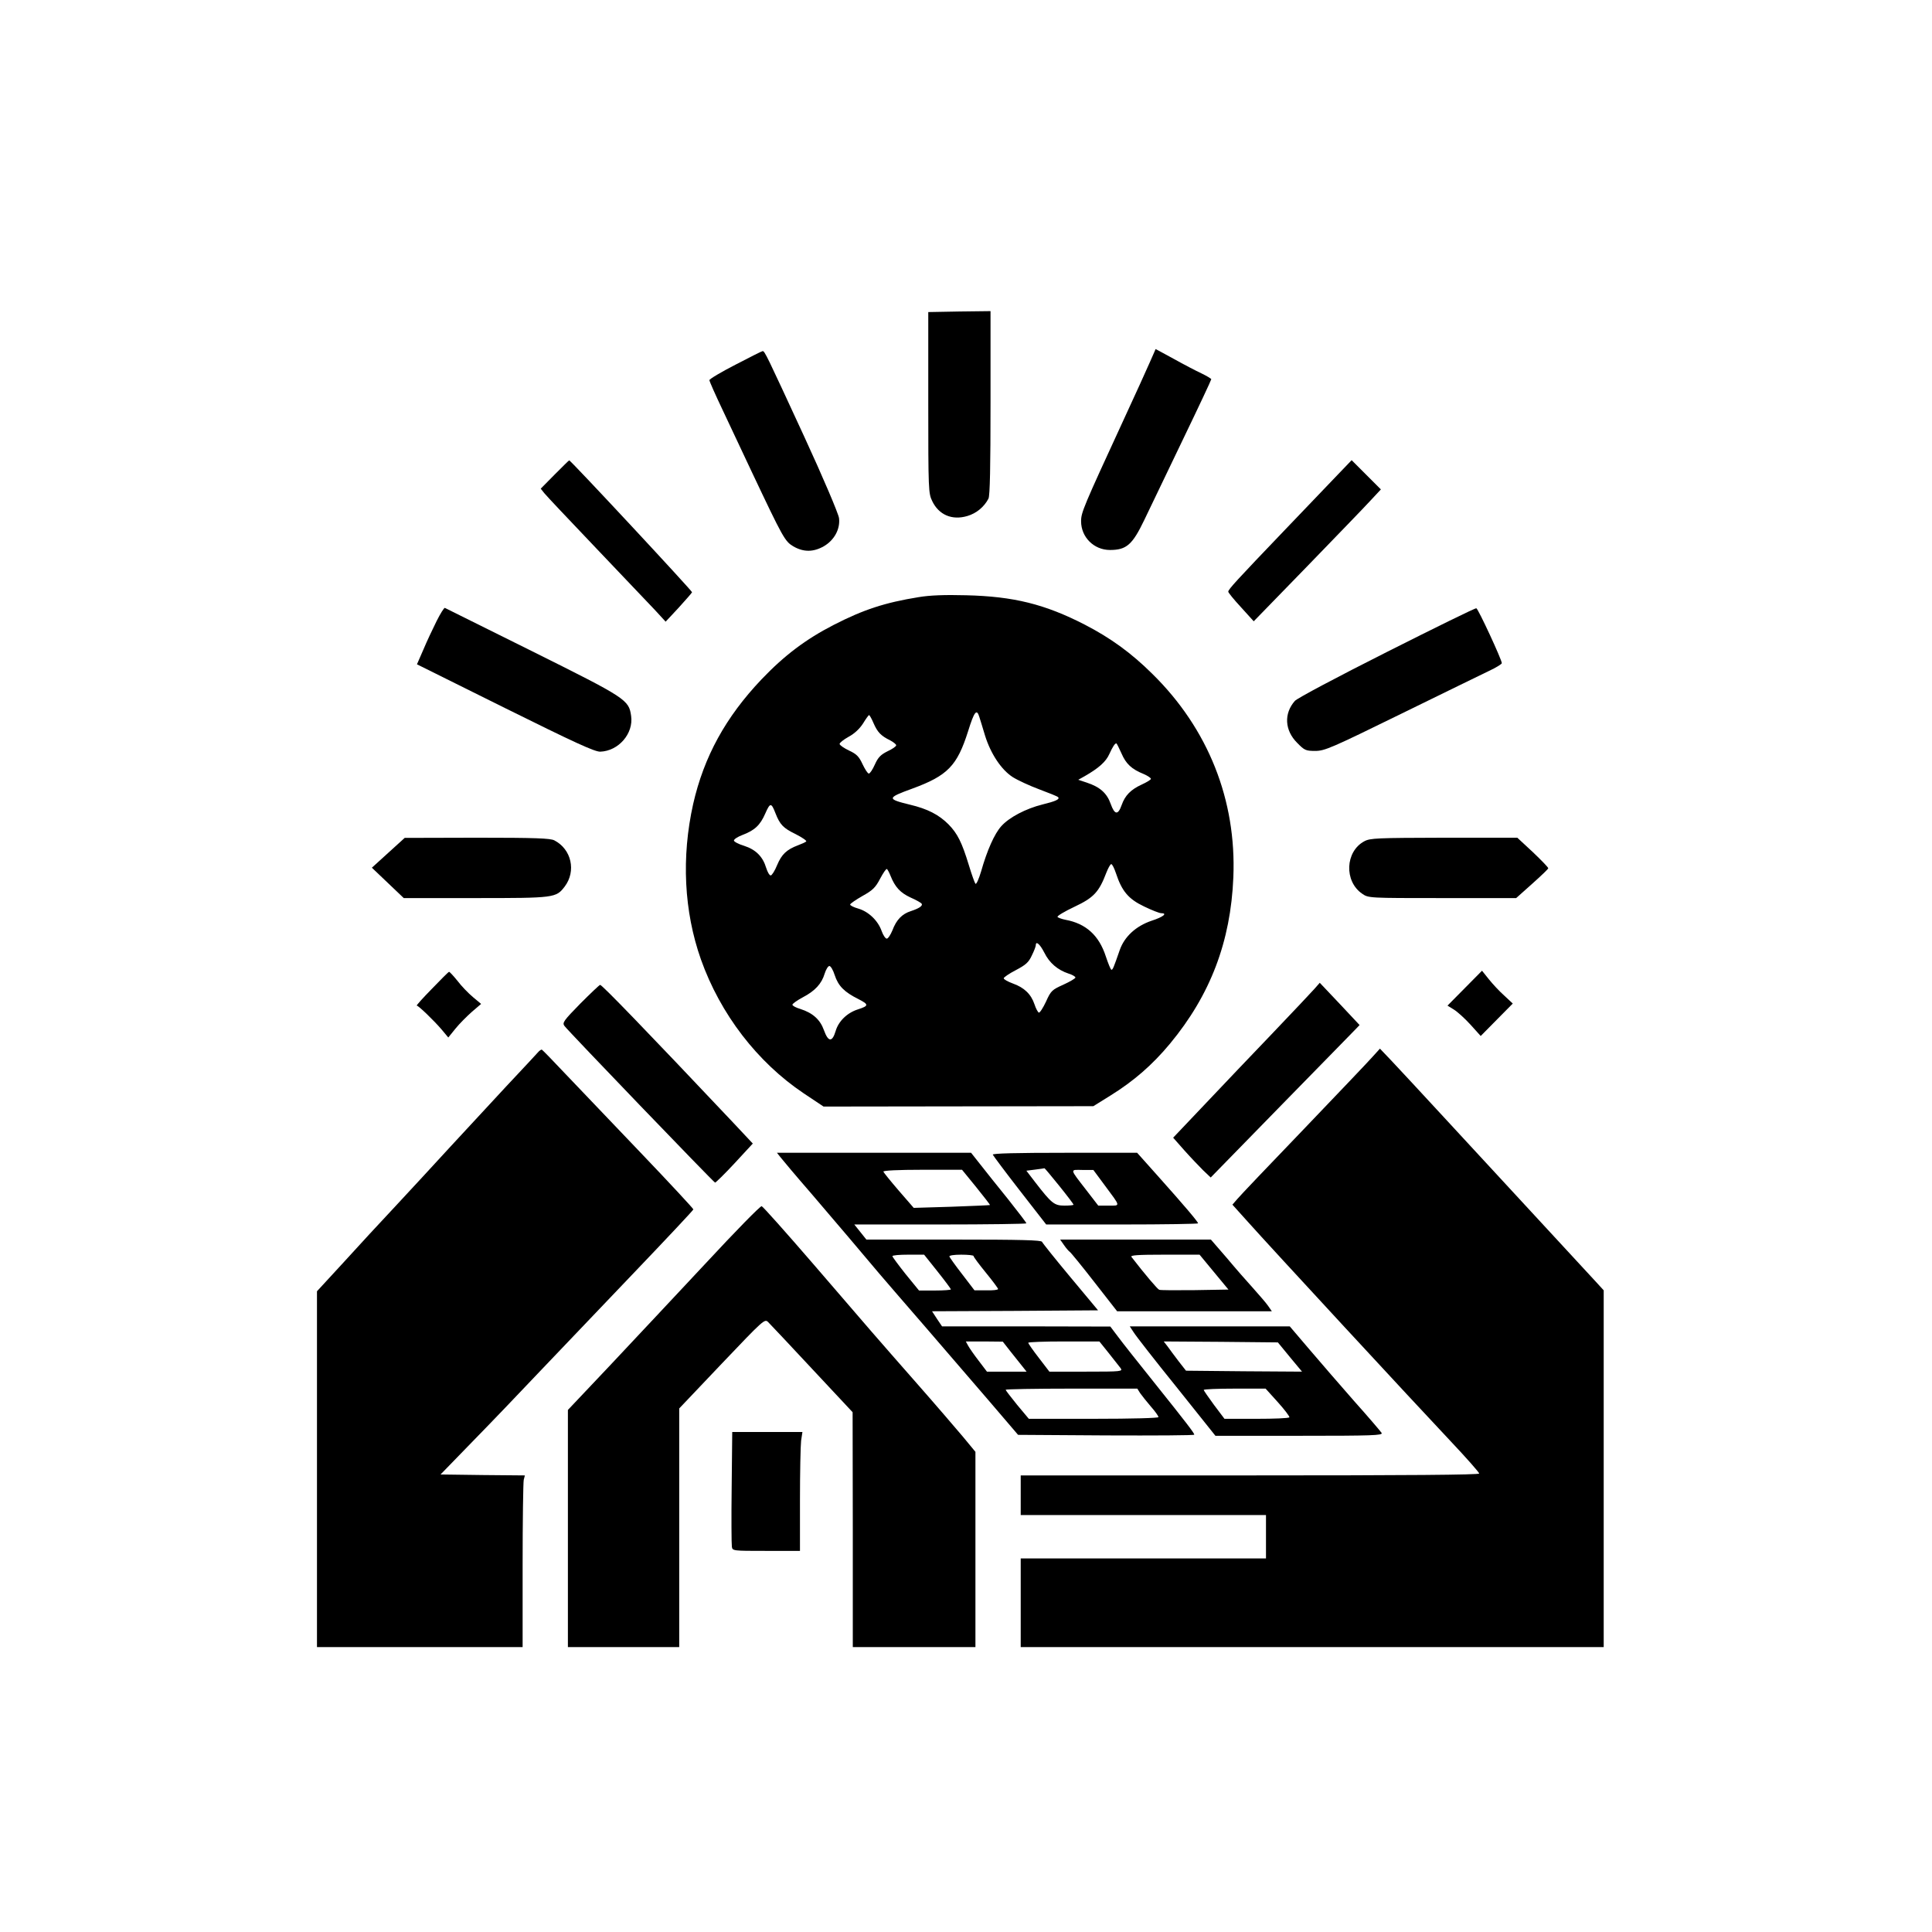 <?xml version="1.0" standalone="no"?>
<!DOCTYPE svg PUBLIC "-//W3C//DTD SVG 20010904//EN"
 "http://www.w3.org/TR/2001/REC-SVG-20010904/DTD/svg10.dtd">
<svg version="1.0" xmlns="http://www.w3.org/2000/svg"
 width="1024pt" height="1024pt" viewBox="0 0 1024 1024"
 preserveAspectRatio="xMidYMid meet">

<g transform="translate(0,1024) scale(0.1,-0.1)"
fill="#000000" stroke="none">
<path d="M4920 8106 c0 -465 1 -481 21 -522 35 -73 105 -103 186 -79 48 14 89
48 112 92 8 15 11 168 11 508 l0 486 -165 -2 -165 -3 0 -480z"/>
<path d="M6093 8317 c-17 -39 -77 -171 -133 -292 -219 -475 -230 -501 -230
-548 0 -84 68 -152 153 -152 88 0 119 28 182 159 29 61 121 252 204 425 83
172 151 317 151 321 0 3 -23 17 -52 31 -28 13 -95 48 -147 77 -52 28 -95 52
-96 52 0 0 -14 -33 -32 -73z"/>
<path d="M3898 8307 c-76 -39 -138 -76 -138 -82 0 -6 32 -78 71 -160 39 -83
108 -229 153 -325 167 -353 176 -369 221 -396 54 -31 106 -31 162 1 56 33 87
92 80 149 -3 23 -83 212 -184 431 -200 433 -210 455 -221 454 -4 0 -69 -33
-144 -72z"/>
<path d="M2940 7725 l-74 -75 19 -24 c11 -14 135 -145 275 -292 140 -147 281
-295 312 -328 l56 -61 69 74 c37 41 69 77 71 82 2 6 -643 699 -651 699 -2 0
-36 -34 -77 -75z"/>
<path d="M7094 7728 c-38 -40 -169 -176 -290 -303 -248 -259 -294 -309 -294
-321 0 -5 30 -42 68 -83 l67 -74 281 289 c154 159 306 316 337 350 l56 60 -77
77 -78 78 -70 -73z"/>
<path d="M4869 7075 c-179 -29 -292 -66 -450 -147 -148 -76 -262 -162 -383
-289 -190 -200 -305 -410 -362 -660 -63 -282 -49 -569 41 -824 103 -290 299
-545 545 -710 l105 -70 715 1 715 1 90 56 c124 77 223 163 316 275 214 258
322 541 336 882 17 409 -133 787 -429 1078 -113 112 -221 190 -358 261 -212
109 -378 150 -630 156 -113 3 -192 0 -251 -10z m322 -636 c4 -13 18 -57 30
-98 30 -96 86 -181 147 -220 27 -17 90 -46 141 -65 51 -19 96 -37 99 -41 11
-11 -13 -22 -83 -39 -88 -22 -176 -68 -218 -115 -36 -40 -75 -127 -107 -240
-12 -40 -25 -70 -30 -65 -4 5 -20 49 -35 99 -37 121 -60 167 -108 216 -51 51
-111 82 -204 104 -123 30 -123 36 12 85 188 69 238 121 296 304 33 106 46 122
60 75z m-561 -32 c21 -48 39 -67 88 -91 17 -9 32 -21 32 -26 0 -6 -20 -20 -46
-32 -36 -18 -50 -32 -67 -70 -12 -27 -26 -48 -32 -48 -6 0 -20 22 -33 49 -19
41 -31 54 -72 73 -27 13 -49 28 -50 35 0 6 21 23 48 38 30 16 58 42 76 70 15
25 30 45 32 45 3 0 14 -19 24 -43z m1314 -160 c24 -56 54 -84 119 -110 20 -9
37 -20 37 -25 0 -5 -22 -18 -48 -30 -59 -27 -89 -58 -107 -109 -19 -54 -37
-53 -58 6 -20 57 -57 90 -127 113 l-45 15 34 19 c75 43 113 77 131 118 18 39
29 56 37 56 2 0 14 -24 27 -53z m-1834 -317 c24 -61 41 -79 107 -111 35 -18
60 -35 56 -39 -4 -4 -24 -13 -43 -20 -61 -23 -87 -48 -111 -105 -12 -30 -28
-55 -34 -55 -7 0 -17 18 -24 40 -18 60 -55 97 -117 117 -30 9 -54 22 -54 28 0
7 20 20 44 29 66 25 95 52 122 114 26 59 32 59 54 2z m1805 -319 c31 -94 66
-136 148 -175 41 -20 82 -36 91 -36 36 0 12 -20 -50 -40 -83 -28 -144 -84
-169 -155 -32 -92 -37 -105 -44 -105 -4 0 -17 32 -30 71 -36 111 -105 174
-214 194 -20 4 -39 11 -42 15 -3 5 37 29 90 54 102 48 130 78 169 181 10 25
21 45 26 45 5 0 16 -22 25 -49z m-1195 -13 c24 -60 52 -90 106 -115 30 -13 56
-28 59 -33 7 -11 -14 -25 -57 -39 -47 -15 -77 -46 -98 -102 -10 -24 -23 -44
-30 -44 -7 0 -19 18 -27 40 -19 55 -69 103 -123 119 -25 7 -45 17 -44 22 1 5
30 25 65 45 54 30 69 44 94 92 16 30 32 54 36 51 3 -2 12 -18 19 -36z m815
-407 c27 -55 71 -92 128 -111 20 -6 37 -16 37 -21 0 -5 -29 -22 -64 -38 -60
-27 -66 -32 -92 -90 -16 -34 -33 -60 -38 -58 -5 2 -16 22 -23 44 -18 54 -55
89 -114 110 -27 10 -49 22 -49 28 0 5 29 25 64 43 53 28 68 41 85 78 12 24 21
48 21 54 0 25 22 6 45 -39z m-1111 -119 c19 -58 51 -90 125 -127 57 -29 57
-36 -2 -55 -57 -18 -103 -63 -118 -115 -18 -60 -39 -59 -62 5 -20 56 -59 91
-124 112 -24 7 -43 17 -43 23 0 5 25 23 55 39 65 34 100 72 116 126 7 22 18
40 25 40 7 0 20 -22 28 -48z"/>
<path d="M2314 6948 c-20 -40 -52 -108 -70 -151 l-34 -78 467 -232 c371 -184
474 -231 504 -231 97 3 178 96 164 190 -12 85 -26 94 -524 342 -251 125 -459
228 -463 230 -4 2 -24 -30 -44 -70z"/>
<path d="M7350 6784 c-262 -132 -475 -245 -487 -259 -59 -67 -54 -156 12 -222
39 -40 46 -43 96 -43 50 0 85 15 454 196 220 108 430 210 467 228 37 17 67 36
68 41 0 18 -125 288 -135 291 -6 2 -219 -103 -475 -232z"/>
<path d="M2058 5720 l-87 -79 84 -80 85 -81 380 0 c420 0 427 1 473 61 62 82
36 198 -55 245 -22 11 -100 14 -410 14 l-383 -1 -87 -79z"/>
<path d="M7231 5781 c-101 -54 -108 -212 -11 -278 33 -23 35 -23 424 -23 l392
0 84 75 c47 42 86 79 86 83 1 4 -36 42 -81 85 l-83 77 -389 0 c-354 -1 -391
-2 -422 -19z"/>
<path d="M7764 5003 l-92 -93 34 -21 c18 -11 58 -47 88 -80 l54 -60 85 86 85
86 -45 42 c-26 23 -62 62 -82 87 l-36 45 -91 -92z"/>
<path d="M2289 4999 c-48 -49 -84 -89 -80 -89 9 0 91 -79 132 -127 l35 -42 38
47 c20 25 60 65 87 89 l49 42 -43 36 c-24 20 -61 58 -82 86 -22 27 -42 49 -45
48 -3 0 -44 -41 -91 -90z"/>
<path d="M6966 4998 c-16 -18 -115 -123 -220 -233 -106 -110 -267 -280 -360
-378 l-168 -177 60 -68 c33 -37 78 -84 99 -105 l40 -38 374 383 c206 210 383
392 395 404 l20 21 -105 112 -106 112 -29 -33z"/>
<path d="M3076 4921 c-89 -91 -97 -102 -84 -119 15 -22 788 -826 798 -830 3
-1 50 45 103 102 l97 105 -106 113 c-458 485 -693 728 -703 728 -4 0 -51 -45
-105 -99z"/>
<path d="M2850 4661 c-8 -9 -82 -89 -165 -177 -82 -88 -217 -234 -300 -324
-82 -90 -213 -231 -289 -313 -76 -81 -201 -216 -277 -300 l-139 -151 0 -943 0
-943 545 0 545 0 0 433 c0 237 3 442 6 454 l6 23 -223 2 -224 3 170 175 c94
96 254 263 355 370 102 107 327 343 500 524 173 181 315 332 315 336 0 4 -126
140 -280 301 -154 161 -333 349 -399 418 -65 69 -121 127 -125 128 -3 0 -13
-6 -21 -16z"/>
<path d="M7275 4639 c-21 -24 -186 -197 -365 -384 -180 -187 -339 -354 -352
-370 l-26 -30 82 -91 c112 -126 887 -964 1073 -1161 84 -89 153 -167 153 -173
0 -7 -380 -10 -1215 -10 l-1215 0 0 -105 0 -105 650 0 650 0 0 -115 0 -115
-650 0 -650 0 0 -235 0 -235 1545 0 1545 0 0 945 0 946 -43 47 c-54 59 -475
514 -787 852 -129 140 -262 283 -295 318 l-61 64 -39 -43z"/>
<path d="M4137 4106 c10 -13 83 -100 163 -192 154 -180 254 -298 360 -424 36
-42 147 -171 247 -286 99 -115 250 -290 335 -389 l154 -180 467 -3 c257 -1
467 0 467 4 0 8 -41 62 -210 273 -85 106 -173 217 -195 247 l-40 53 -446 1
-446 0 -27 40 -26 40 440 2 440 3 -146 175 c-80 96 -148 181 -151 188 -4 9
-107 12 -468 12 l-463 0 -32 40 -32 40 456 0 c251 0 456 3 456 6 0 4 -44 61
-97 128 -54 67 -120 149 -147 184 l-49 62 -515 0 -514 0 19 -24z m1037 -158
c41 -51 74 -93 73 -95 -2 -1 -93 -5 -204 -9 l-200 -6 -79 91 c-44 51 -80 96
-82 101 -2 6 78 10 207 10 l210 0 75 -92z m-205 -447 c39 -49 71 -92 71 -95 0
-3 -38 -6 -85 -6 l-84 0 -71 87 c-38 48 -70 91 -70 95 0 5 38 8 84 8 l84 0 71
-89z m191 82 c0 -5 29 -44 65 -88 36 -44 65 -83 65 -87 0 -5 -28 -8 -62 -7
l-63 0 -65 85 c-36 46 -66 89 -68 94 -2 6 24 10 62 10 36 0 66 -3 66 -7z m195
-505 c22 -28 50 -63 63 -79 l23 -29 -105 0 -105 0 -44 58 c-24 31 -49 67 -56
80 l-12 22 98 0 98 -1 40 -51z m521 -9 c27 -34 55 -70 63 -80 13 -18 6 -19
-182 -19 l-195 0 -56 73 c-31 40 -56 76 -56 80 0 4 85 7 188 7 l189 0 49 -61z
m167 -213 c9 -13 34 -44 56 -70 23 -26 41 -51 41 -57 0 -5 -136 -9 -344 -9
l-343 0 -62 74 c-33 41 -61 77 -61 80 0 3 157 6 349 6 l349 0 15 -24z"/>
<path d="M5262 4120 c2 -5 66 -91 143 -190 l140 -180 403 0 c221 0 402 3 402
6 0 8 -71 92 -214 252 l-109 122 -384 0 c-251 0 -384 -3 -381 -10z m352 -165
c42 -52 76 -97 76 -100 0 -3 -22 -5 -48 -5 -54 0 -68 11 -156 125 l-46 60 47
6 c27 3 49 7 49 7 1 1 36 -41 78 -93z m241 3 c86 -116 85 -108 21 -108 l-55 0
-64 83 c-89 115 -87 107 -20 106 l58 0 60 -81z"/>
<path d="M3743 3547 c-155 -166 -383 -409 -507 -541 l-226 -239 0 -628 0 -629
295 0 295 0 0 633 0 632 226 238 c220 231 227 238 245 220 10 -10 115 -121
233 -248 l215 -230 1 -622 0 -623 325 0 325 0 0 518 0 517 -67 81 c-38 45
-146 171 -242 280 -223 254 -237 270 -550 634 -145 168 -268 306 -274 307 -7
2 -139 -133 -294 -300z"/>
<path d="M5640 3640 c11 -16 25 -32 30 -35 5 -3 64 -75 130 -160 l121 -155
410 0 410 0 -20 29 c-11 16 -47 57 -78 92 -32 35 -96 108 -141 162 l-84 97
-400 0 -399 0 21 -30z m794 -142 l77 -93 -178 -3 c-97 -1 -182 -1 -189 2 -9 3
-76 82 -147 174 -7 9 29 12 176 12 l185 0 76 -92z"/>
<path d="M6009 3178 c11 -18 113 -149 227 -290 l206 -258 445 0 c388 0 443 2
436 15 -5 8 -69 83 -144 167 -74 84 -181 208 -239 276 l-104 122 -424 0 -424
0 21 -32z m828 -131 l64 -77 -308 2 -307 3 -39 50 c-21 28 -47 62 -58 78 l-21
27 303 -2 302 -3 64 -78z m-64 -239 c36 -40 63 -76 61 -80 -3 -5 -81 -8 -174
-8 l-170 0 -55 73 c-30 41 -55 77 -55 80 0 4 74 7 164 7 l164 0 65 -72z"/>
<path d="M3878 2358 c-2 -161 -1 -303 1 -315 3 -23 4 -23 182 -23 l179 0 0
269 c0 147 3 289 6 315 l7 46 -186 0 -186 0 -3 -292z"/>
</g>
</svg>
